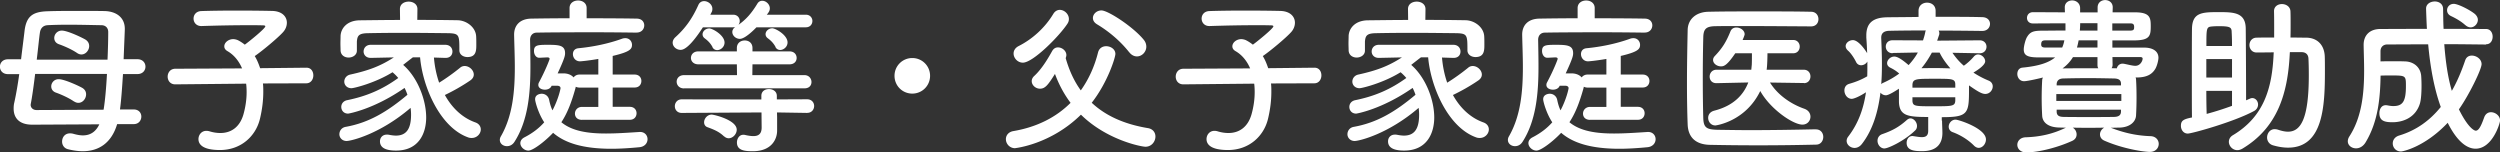 <svg data-name="レイヤー 2" xmlns="http://www.w3.org/2000/svg" width="357.12" height="21.77" viewBox="0 0 357.12 21.77"><rect x="0" y="0" width="357.12" height="21.77" fill="#333333" stroke="none"/><path d="M16.73 17.74c-.79 2.64-2.57 3.86-4.9 3.86-.67 0-1.39-.1-2.14-.29-.55-.14-.82-.62-.82-1.08 0-.6.38-1.18 1.13-1.18.17 0 .34.02.5.07.5.14.94.22 1.34.22 1.08 0 1.85-.53 2.35-1.58l-9.53.05h-.05c-1.92 0-2.66-1.01-2.66-2.3 0-.29.02-.58.1-.89.26-1.18.5-2.59.7-4.03H1.14c-.77 0-1.15-.53-1.15-1.06s.38-1.06 1.15-1.06h1.87c.17-1.44.36-2.86.5-4.08.26-2.06 1.15-2.71 3.26-2.78 1.37-.05 2.95-.05 4.51-.05 1.27 0 2.54 0 3.67.02 1.7.05 2.88.94 2.88 2.54 0 .26-.05 1.32-.17 4.34h1.97c.77 0 1.15.53 1.15 1.06s-.38 1.06-1.15 1.06h-2.06c-.12 1.85-.24 3.67-.43 5.06h1.99c.7 0 1.06.5 1.06 1.01 0 .55-.38 1.08-1.08 1.08h-2.4zM5.02 10.56c-.22 1.8-.46 3.48-.62 4.25 0 .05-.02.12-.02.17 0 .41.34.74.84.74l9.58-.05c.22-1.34.38-3.22.48-5.11H5.02zm10.34-2.04c.07-1.58.1-3.02.1-3.96 0-.48-.29-.94-.94-.96-1.37-.02-3.05-.07-4.68-.07-1.1 0-2.16.02-3.07.07-.62.05-.96.43-1.06 1.01-.12.77-.26 2.28-.46 3.91h10.1zm-4.78 5.98c-.84-.58-2.04-1.08-2.59-1.27-.48-.17-.67-.53-.67-.89 0-.5.41-1.03 1.06-1.03.89 0 3.24 1.13 3.46 1.3.34.24.46.55.46.86 0 .62-.48 1.22-1.1 1.22-.19 0-.38-.05-.6-.19zm.46-6.91c-.84-.58-2.06-1.08-2.62-1.27-.48-.17-.67-.53-.67-.89 0-.53.43-1.06 1.08-1.06.89 0 3.19 1.15 3.43 1.32.34.24.48.55.48.89 0 .6-.5 1.2-1.1 1.2-.19 0-.38-.05-.6-.19zm26.52 4.34c.05.38.05.77.05 1.2 0 1.15-.14 2.45-.48 3.86-.6 2.47-2.71 4.44-5.71 4.44-2.4 0-3.07-.77-3.07-1.56 0-.6.43-1.18 1.13-1.18.14 0 .29.02.46.07.55.17 1.06.24 1.54.24 1.58 0 2.78-.89 3.29-2.64.31-1.1.46-2.18.46-3.19 0-.43-.02-.84-.07-1.22l-10.11.1h-.02c-.72 0-1.08-.55-1.08-1.1s.36-1.13 1.1-1.13l9.53-.05c-.46-1.08-1.18-1.94-2.06-2.45-.34-.19-.48-.43-.48-.7 0-.53.58-1.03 1.27-1.03.19 0 .43.05.65.14.34.17.67.38 1.01.65.53-.38 2.93-2.3 2.93-2.62 0-.1-.12-.14-.41-.14-.62-.02-1.34-.02-2.09-.02-2.09 0-4.54.05-6.6.12h-.05c-.72 0-1.1-.53-1.1-1.06s.36-1.06 1.13-1.08c1.49-.05 3.34-.07 5.14-.07s3.58.02 4.92.05c1.46.02 2.14.82 2.14 1.68 0 .48-.19.98-.58 1.39-.72.79-2.86 2.59-4.01 3.38.31.5.55 1.08.77 1.73l6.6-.07h.02c.67 0 .98.55.98 1.1s-.34 1.13-1.01 1.13l-6.17.02zm24.43-3.67c.1 1.18.34 2.4.74 3.55 1.06-.65 2.14-1.44 3-2.14.19-.17.43-.24.65-.24.67 0 1.3.6 1.3 1.22 0 .29-.14.6-.53.86-1.13.77-2.4 1.49-3.6 2.06.98 1.78 2.45 3.24 4.34 3.91.55.19.79.6.79 1.01 0 .6-.53 1.22-1.3 1.22-.17 0-.36-.02-.55-.1-4.01-1.46-6.46-7.25-6.82-11.42h-1.03c-.5.38-.96.74-1.39 1.08 2.06 1.78 3.29 4.99 3.29 7.51 0 2.23-1.03 4.73-4.3 4.73-1.49 0-2.3-.41-2.3-1.32 0-.5.34-.96.98-.96.1 0 .19 0 .29.02.36.07.7.12 1.01.12 1.58 0 2.16-1.1 2.16-2.98 0-.31-.02-.65-.07-.98-4.37 3.75-8.5 4.73-9.14 4.73s-1.03-.48-1.03-.96.31-.96.91-1.06c3.34-.6 5.95-2.18 8.81-4.58a6.53 6.53 0 00-.41-.98c-4.46 3.1-8.04 3.67-8.06 3.67-.65 0-.98-.48-.98-.96 0-.41.26-.84.84-.96 2.83-.58 5.04-1.54 7.3-3.17-.24-.29-.53-.58-.82-.82-2.42 1.51-5.47 2.28-5.86 2.28-.67 0-1.03-.48-1.03-.94 0-.43.29-.89.86-1.01 2.64-.58 4.32-1.22 6.22-2.45l-3.29.07h-.02c-.67 0-1.01-.46-1.01-.91 0-.48.34-.96 1.03-.96H63.6c.7 0 1.03.48 1.03.96s-.31.91-.98.91h-.05l-1.61-.05zm-2.4-5.42c1.97 0 3.91.02 5.76.05 1.3.02 2.62 1.01 2.67 2.33.02.34.02.74.02 1.13 0 .84 0 1.8-1.27 1.8-.58 0-1.15-.34-1.15-.96v-.05c0-2.11-.02-2.35-1.51-2.4-1.92-.02-4.22-.05-6.46-.05-1.85 0-3.62.02-5.09.05-1.32.02-1.51.36-1.58 1.2v1.3c0 .62-.6.98-1.18.98s-1.13-.34-1.15-1.03c0-.29-.02-.62-.02-.98s.02-.72.02-1.08c.05-1.08.91-2.21 2.76-2.23 1.82-.02 3.77-.05 5.74-.05l-.02-1.54v-.02c0-.72.62-1.06 1.25-1.06s1.25.36 1.25 1.06v.02l-.02 1.54zm31.35 1.82c-1.32-.02-3.82-.05-6.41-.05-3.14 0-6.41.02-7.85.05-.6 0-.96.43-.96 1.03.02 1.18.05 2.47.05 3.82 0 3.65-.29 7.66-2.28 10.75-.29.46-.7.62-1.08.62-.53 0-1.01-.36-1.01-.89 0-.17.05-.36.17-.55 1.66-2.9 1.97-6.38 1.97-9.84 0-1.56-.07-3.12-.1-4.61v-.05c0-1.27.77-2.23 2.4-2.28 1.18-.02 3.24-.05 5.52-.05V1.15c0-.72.6-1.08 1.22-1.08s1.22.36 1.22 1.08v1.46c2.86 0 5.66.02 7.15.05.74 0 1.08.48 1.08.96 0 .53-.38 1.03-1.08 1.03h-.02zm-7.8 12.46c-.7 0-1.01-.43-1.01-.89 0-.48.36-.96 1.01-.96h2.33v-2.76h-2.69c-.22 0-.38-.05-.53-.12l-.07.29c-.53 1.87-1.1 3.43-1.99 4.78 1.56 1.3 3.89 1.61 6.36 1.61 1.61 0 3.26-.12 4.82-.22h.07c.67 0 1.06.5 1.06 1.03s-.38 1.08-1.18 1.15c-1.46.14-2.81.22-3.98.22-4.1 0-6.67-.84-8.33-2.28-1.18 1.25-2.88 2.54-3.53 2.54-.6 0-1.15-.53-1.15-1.06 0-.31.17-.62.6-.84 1.2-.62 2.11-1.34 2.81-2.14-.84-1.27-1.3-2.95-1.3-3.29 0-.74.82-.79.94-.79.48 0 .94.31 1.06.86.12.58.26 1.06.48 1.51.84-1.58 1.15-3.05 1.15-3.17 0-.24-.24-.34-.43-.34h-.84l-.05.1c-.17.31-.53.46-.91.46-.48 0-.94-.24-.94-.67 0-.12.02-.24.1-.38.96-1.8 1.51-3.26 1.51-3.34 0-.17-.14-.22-.31-.22-.22 0-.98.05-1.18.05-.46 0-.74-.48-.74-.96 0-.84.5-.89 1.94-.89 1.66 0 2.5.07 2.5 1.2 0 .34-.05.7-1.06 2.88h.82c.58 0 1.13.19 1.46.58.17-.24.46-.41.84-.41h2.69V8.42c-1.73.29-2.54.34-2.62.34-.65 0-1.01-.53-1.01-1.03 0-.41.24-.79.79-.84 1.99-.19 4.2-.62 6.26-1.37.14-.05.31-.07.43-.07.6 0 .96.46.96.96 0 .62-.34 1.01-2.76 1.58v2.66h3.14c.65 0 .96.46.96.91 0 .48-.31.94-.96.94h-3.14v2.76h2.45c.65 0 .96.46.96.91 0 .48-.31.94-.96.94h-6.84zm24.93-13.23c-.14.14-1.58 1.66-2.38 1.66-.6 0-1.08-.48-1.08-.98 0-.24.12-.5.41-.72-.1.02-.19.05-.29.05h-4.32c-2.06 3.19-2.93 3.22-3.19 3.22-.6 0-1.13-.46-1.13-1.03 0-.24.12-.53.38-.77 1.49-1.34 2.45-2.74 3.29-4.61.17-.38.48-.55.82-.55.58 0 1.18.48 1.18 1.1 0 .17-.02.34-.12.5-.05.12-.12.22-.17.34h3.26c.62 0 .94.46.94.91 0 .19-.07.36-.17.53 1.06-.77 1.8-1.56 2.69-3.02.17-.29.43-.41.7-.41.53 0 1.08.5 1.08 1.08 0 .36-.17.58-.43.91h5.57c.62 0 .94.46.94.89 0 .46-.31.91-.94.91h-7.03zm7.22 12.24l-4.3-.07.02.67v1.92c0 1.27-.82 2.95-3.46 2.95-1.1 0-2.28-.07-2.28-1.25 0-.55.34-1.1.91-1.1.07 0 .14 0 .22.02.43.1.86.17 1.22.17.7 0 1.18-.29 1.18-1.22v-.05l-.02-2.11-11.4.07c-.65 0-.98-.48-.98-.96s.34-.98.98-.98l11.38.02v-.53c0-.65.53-.96 1.08-.96s1.13.31 1.13.98v.5l4.32-.02c.67 0 1.01.48 1.01.96s-.34.98-.98.98h-.02zm-17.57-3.5c-.7 0-1.06-.48-1.06-.96s.36-.94 1.06-.94h7.56l-.02-1.54h-5.5c-.7 0-1.06-.46-1.06-.91 0-.48.36-.94 1.06-.94h5.5v-.48c0-.72.55-1.08 1.13-1.08s1.1.36 1.1 1.08v.48h5.28c.7 0 1.03.46 1.03.94s-.34.91-1.03.91h-5.28l-.02 1.54h7.44c.65 0 1.01.5 1.01.98s-.31.91-1.01.91H97.72zm4.06-5.91c-.29-.55-.67-.91-1.08-1.22-.24-.17-.34-.38-.34-.6 0-.43.43-.84.96-.84.46 0 2.18.96 2.18 2.02 0 .62-.55 1.08-1.06 1.08a.74.74 0 01-.67-.43zm1.63 12.75c-.72-.7-1.56-1.01-2.35-1.3-.34-.12-.48-.41-.48-.7 0-.53.46-1.1 1.08-1.1.34 0 3.58.77 3.58 2.16 0 .62-.55 1.22-1.15 1.22-.24 0-.46-.1-.67-.29zm7.37-12.77c-.29-.55-.67-.91-1.08-1.22-.24-.17-.34-.38-.34-.6 0-.43.43-.84.96-.84.46 0 2.18.96 2.18 2.02 0 .62-.55 1.08-1.06 1.08a.74.74 0 01-.67-.43zm19.54 6.67c-1.42 0-2.54-1.13-2.54-2.54s1.13-2.54 2.54-2.54 2.54 1.13 2.54 2.54-1.13 2.54-2.54 2.54zm14.71 7.8a1.3 1.3 0 01-1.34-1.3c0-.5.34-1.03 1.1-1.15 3.38-.58 6.1-1.99 8.14-4.03-.94-1.25-1.68-2.64-2.23-4.13-.98 1.56-1.39 2.11-2.14 2.11-.62 0-1.18-.5-1.18-1.08 0-.24.1-.5.36-.74 1.18-1.08 2.14-2.81 2.57-3.58.22-.36.5-.5.82-.5.6 0 1.2.5 1.2 1.1 0 .17-.1.43-.1.43.5 1.75 1.2 3.29 2.16 4.61 1.13-1.58 1.97-3.43 2.47-5.45.17-.6.65-.86 1.15-.86.65 0 1.32.43 1.32 1.1 0 .5-1.08 4.03-3.38 6.98 1.94 1.82 4.58 3.05 8.02 3.62.74.12 1.08.65 1.08 1.2 0 .72-.55 1.46-1.42 1.46-.6 0-5.54-.96-9.22-4.58-4.34 4.27-9.38 4.78-9.38 4.78zm1.08-12.22c-.74 0-1.32-.65-1.32-1.3 0-.41.22-.82.74-1.08 1.99-1.01 3.77-2.64 4.95-4.61.24-.38.58-.55.91-.55.65 0 1.3.6 1.3 1.3 0 .22-.05.43-.19.65-1.13 1.75-4.92 5.59-6.38 5.59zm15.19-1.49c-1.25-1.58-2.86-2.95-4.58-3.98-.43-.26-.6-.58-.6-.91 0-.55.53-1.08 1.22-1.08.96 0 4.58 2.38 6.05 4.2.26.31.36.67.36.98 0 .74-.62 1.39-1.34 1.39-.36 0-.77-.17-1.1-.6zm20.26 4.47c.05.38.05.77.05 1.2 0 1.15-.14 2.45-.48 3.86-.6 2.47-2.71 4.44-5.71 4.44-2.4 0-3.07-.77-3.07-1.56 0-.6.43-1.18 1.13-1.18.14 0 .29.02.46.07.55.17 1.06.24 1.54.24 1.58 0 2.78-.89 3.29-2.64.31-1.1.46-2.18.46-3.19 0-.43-.02-.84-.07-1.22l-10.11.1h-.02c-.72 0-1.08-.55-1.08-1.1s.36-1.13 1.1-1.13l9.53-.05c-.46-1.08-1.18-1.94-2.06-2.45-.34-.19-.48-.43-.48-.7 0-.53.58-1.03 1.27-1.03.19 0 .43.05.65.14.34.17.67.38 1.01.65.53-.38 2.93-2.3 2.93-2.62 0-.1-.12-.14-.41-.14-.62-.02-1.34-.02-2.09-.02-2.09 0-4.54.05-6.6.12h-.05c-.72 0-1.1-.53-1.1-1.06s.36-1.06 1.13-1.08c1.49-.05 3.34-.07 5.14-.07s3.58.02 4.92.05c1.46.02 2.14.82 2.14 1.68 0 .48-.19.98-.58 1.39-.72.79-2.86 2.59-4.01 3.38.31.5.55 1.08.77 1.73l6.6-.07h.02c.67 0 .98.55.98 1.1s-.34 1.13-1.01 1.13l-6.17.02zm24.43-3.67c.1 1.18.34 2.4.74 3.55 1.06-.65 2.14-1.44 3-2.14.19-.17.43-.24.65-.24.67 0 1.3.6 1.3 1.22 0 .29-.14.6-.53.86-1.13.77-2.4 1.49-3.6 2.06.98 1.78 2.45 3.24 4.34 3.91.55.19.79.6.79 1.01 0 .6-.53 1.22-1.3 1.22-.17 0-.36-.02-.55-.1-4.01-1.46-6.46-7.25-6.82-11.42h-1.03c-.5.38-.96.74-1.39 1.08 2.06 1.78 3.29 4.99 3.29 7.51 0 2.23-1.03 4.73-4.3 4.73-1.49 0-2.3-.41-2.3-1.32 0-.5.34-.96.98-.96.1 0 .19 0 .29.02.36.07.7.12 1.01.12 1.58 0 2.16-1.1 2.16-2.98 0-.31-.02-.65-.07-.98-4.37 3.75-8.5 4.73-9.14 4.73s-1.03-.48-1.03-.96.31-.96.91-1.06c3.34-.6 5.95-2.18 8.81-4.58a6.53 6.53 0 00-.41-.98c-4.46 3.1-8.04 3.67-8.06 3.67-.65 0-.98-.48-.98-.96 0-.41.26-.84.84-.96 2.83-.58 5.04-1.54 7.3-3.17-.24-.29-.53-.58-.82-.82-2.42 1.51-5.47 2.28-5.86 2.28-.67 0-1.03-.48-1.03-.94 0-.43.29-.89.86-1.01 2.64-.58 4.32-1.22 6.22-2.45l-3.29.07h-.02c-.67 0-1.01-.46-1.01-.91 0-.48.34-.96 1.03-.96h10.63c.7 0 1.03.48 1.03.96s-.31.91-.98.91h-.05l-1.61-.05zm-2.4-5.42c1.97 0 3.91.02 5.76.05 1.3.02 2.62 1.01 2.67 2.33.02.34.02.74.02 1.13 0 .84 0 1.8-1.27 1.8-.58 0-1.15-.34-1.15-.96v-.05c0-2.11-.02-2.35-1.51-2.4-1.92-.02-4.22-.05-6.46-.05-1.85 0-3.62.02-5.09.05-1.32.02-1.51.36-1.58 1.2v1.3c0 .62-.6.98-1.18.98s-1.13-.34-1.15-1.03c0-.29-.02-.62-.02-.98s.02-.72.02-1.08c.05-1.08.91-2.21 2.76-2.23 1.82-.02 3.77-.05 5.74-.05l-.02-1.54v-.02c0-.72.62-1.06 1.25-1.06s1.25.36 1.25 1.06v.02l-.02 1.54zm31.35 1.82c-1.32-.02-3.82-.05-6.41-.05-3.14 0-6.41.02-7.85.05-.6 0-.96.43-.96 1.03.02 1.18.05 2.47.05 3.82 0 3.65-.29 7.66-2.28 10.75-.29.46-.7.62-1.08.62-.53 0-1.01-.36-1.01-.89 0-.17.05-.36.17-.55 1.66-2.9 1.97-6.38 1.97-9.84 0-1.56-.07-3.12-.1-4.61v-.05c0-1.27.77-2.23 2.4-2.28 1.18-.02 3.24-.05 5.52-.05V1.15c0-.72.6-1.08 1.22-1.08s1.22.36 1.22 1.08v1.46c2.86 0 5.66.02 7.15.05.74 0 1.08.48 1.08.96 0 .53-.38 1.03-1.08 1.03h-.02zm-7.8 12.46c-.7 0-1.01-.43-1.01-.89 0-.48.36-.96 1.01-.96h2.33v-2.76h-2.69c-.22 0-.38-.05-.53-.12l-.07.29c-.53 1.87-1.1 3.43-1.99 4.78 1.56 1.3 3.89 1.61 6.36 1.61 1.61 0 3.26-.12 4.82-.22h.07c.67 0 1.06.5 1.06 1.03s-.38 1.08-1.18 1.15c-1.46.14-2.81.22-3.98.22-4.1 0-6.67-.84-8.33-2.28-1.18 1.25-2.88 2.54-3.53 2.54-.6 0-1.15-.53-1.15-1.06 0-.31.17-.62.6-.84 1.2-.62 2.11-1.34 2.81-2.14-.84-1.27-1.3-2.95-1.3-3.29 0-.74.82-.79.94-.79.48 0 .94.31 1.06.86.12.58.26 1.06.48 1.51.84-1.58 1.15-3.05 1.15-3.17 0-.24-.24-.34-.43-.34h-.84l-.05.1c-.17.31-.53.46-.91.46-.48 0-.94-.24-.94-.67 0-.12.02-.24.1-.38.96-1.8 1.51-3.26 1.51-3.34 0-.17-.14-.22-.31-.22-.22 0-.98.05-1.18.05-.46 0-.74-.48-.74-.96 0-.84.5-.89 1.94-.89 1.66 0 2.5.07 2.5 1.2 0 .34-.05.7-1.06 2.88h.82c.58 0 1.13.19 1.46.58.17-.24.46-.41.84-.41h2.69V8.42c-1.73.29-2.54.34-2.62.34-.65 0-1.01-.53-1.01-1.03 0-.41.24-.79.79-.84 1.99-.19 4.2-.62 6.26-1.37.14-.05.31-.07.43-.07.6 0 .96.46.96.96 0 .62-.34 1.01-2.76 1.58v2.66h3.14c.65 0 .96.46.96.91 0 .48-.31.94-.96.94h-3.14v2.76h2.45c.65 0 .96.46.96.91 0 .48-.31.94-.96.94h-6.84zm32.25 1.36c.72 0 1.06.55 1.06 1.08s-.34 1.1-1.03 1.1a342.863 342.863 0 01-15.17.03c-2.09-.05-3.1-1.13-3.17-2.9-.07-1.8-.1-3.84-.1-5.95 0-2.57.05-5.18.1-7.54.02-1.54 1.18-2.59 2.98-2.62 2.09-.05 4.63-.05 7.2-.05s5.21 0 7.44.05c.72 0 1.06.53 1.06 1.06s-.34 1.03-1.06 1.03c-3.1-.02-6.84-.05-9.94-.05-1.39 0-2.66 0-3.7.02-1.37.02-1.73.41-1.75 1.63-.05 1.94-.07 3.94-.07 5.88s.02 3.86.07 5.66c.05 1.37.53 1.58 1.99 1.63 1.44.02 3.05.05 4.75.05 2.93 0 6.14-.05 9.31-.12h.02zm-1.7-6.62l-4.85-.07c1.13 1.82 3.05 3.1 4.92 3.75.6.22.86.67.86 1.13 0 .58-.43 1.13-1.15 1.13-1.34 0-4.58-2.21-6.02-4.8-2.11 4.37-6.34 4.92-6.41 4.92-.65 0-1.03-.55-1.03-1.08 0-.43.24-.86.86-1.03 2.83-.72 4.22-2.33 4.87-4.03l-4.54.1h-.02c-.65 0-.96-.46-.96-.94s.34-.98.98-.98h4.97l.07-.72c.02-.48.02-1.06.02-1.63h-2.38c-1.18 1.75-1.63 1.87-2.04 1.87-.58 0-1.13-.41-1.13-.91 0-.19.07-.38.26-.58 1.08-1.13 1.63-2.04 2.23-3.53.17-.38.48-.53.84-.53.58 0 1.18.41 1.18.96 0 .05 0 .14-.29.82h7.22c.62 0 .94.48.94.94 0 .48-.31.96-.94.96h-3.67c0 .29-.02 1.78-.12 2.35h5.3c.65 0 .96.48.96.96s-.31.96-.94.96h-.02zm19.73 5.37c0 .5.05 1.25.05 1.82-.02 1.34-.67 2.54-2.88 2.54-.94 0-2.23-.02-2.23-1.18 0-.5.29-.98.82-.98.07 0 .12.02.17.02.46.07.86.14 1.18.14.58 0 .91-.22.91-.91v-1.97c-2.88 0-4.1-.14-4.18-2.14v-1.9c-.48.31-1.46.94-1.87.94a.98.98 0 01-.77-.38c-.34 2.76-1.1 5.33-2.64 7.32-.31.41-.7.58-1.06.58-.6 0-1.13-.46-1.13-1.01 0-.19.07-.41.22-.6 1.49-1.94 2.21-4.08 2.54-6.34-.98.65-1.78.94-2.02.94-.65 0-1.06-.62-1.06-1.2 0-.41.19-.79.67-.94 1.01-.29 1.8-.62 2.59-1.08.02-.5.02-.98.02-1.49v-.62c-.19.34-.55.53-.89.53-.29 0-.58-.14-.74-.5-.34-.67-.77-1.27-1.13-1.58-.24-.22-.34-.43-.34-.65 0-.48.53-.86 1.03-.86.82 0 1.82 1.49 2.04 1.87a55.5 55.5 0 00-.12-2.23v-.31c0-1.78.96-2.57 3.02-2.59 1.22-.02 2.78-.02 4.44-.05v-.86c0-.79.6-1.18 1.22-1.18s1.22.38 1.22 1.18v.84c2.47 0 4.92 0 6.67.05.77.02 1.1.5 1.1.96 0 .5-.38 1.01-1.1 1.01h-.02c-1.68-.02-3.96-.05-6.22-.05.07.12.1.22.1.36 0 .07 0 .14-.02.22l-.29.86 6.07-.05c.65 0 .98.46.98.91 0 .48-.34.94-.96.94h-.02l-3.89-.07c.48.7 1.01 1.32 1.63 1.85.55-.38 1.1-.91 1.44-1.32.17-.19.38-.29.58-.29.53 0 1.03.48 1.03.98 0 .62-1.42 1.46-1.68 1.61.7.46 1.42.84 2.18 1.15.41.17.58.5.58.82 0 .53-.43 1.08-1.06 1.08-.46 0-1.01-.29-2.33-1.22v.72c0 3.34-.19 3.82-3.89 3.82v.5zm-8.21 3.98c-.62 0-1.01-.58-1.01-1.1 0-.38.19-.77.65-.94 1.44-.5 2.4-1.01 3.55-2.04.17-.14.34-.22.5-.22.48 0 .94.53.94 1.08 0 .24-.07.48-.29.67-1.58 1.51-3.84 2.54-4.34 2.54zm1.15-13.61h-.02c-.62 0-.96-.48-.96-.94s.31-.91.98-.91l4.34.02c.12-.38.24-.74.31-1.13.02-.12.05-.22.1-.29-2.04 0-3.94.02-5.23.05-.79.02-1.15.36-1.15.98v.07c.05 1.2.1 2.42.1 3.67 0 .98-.02 1.94-.1 2.9.07-.07.17-.14.29-.19.86-.38 1.63-.84 2.28-1.32-.43-.38-.79-.6-1.27-.84-.34-.17-.46-.41-.46-.65 0-.46.48-.94 1.03-.94s1.34.62 2.04 1.22c.53-.58.98-1.18 1.32-1.8l-3.6.07zm8.95 4.44c-.02-.79-.46-.79-2.9-.79-2.71 0-3.17 0-3.22.86v.41h6.12v-.48zm0 1.85h-6.12v.55c.07.74.38.74 3.02.74s3.05 0 3.1-.79v-.5zm-3.34-6.38c-.43.79-.91 1.54-1.49 2.23.55 0 1.1-.02 1.68-.02.79 0 1.61.02 2.45.05-.62-.72-1.18-1.49-1.54-2.26h-1.1zm6.02 13.3c-.84-.86-1.99-1.54-3.02-1.92-.43-.14-.6-.48-.6-.79 0-.5.41-1.01.98-1.01.43 0 4.34 1.25 4.34 2.83 0 .62-.48 1.2-1.03 1.2-.22 0-.46-.1-.67-.31zm12.23-2.59c-1.66-.02-2.45-.74-2.5-1.7a45.313 45.313 0 010-5.04c0-.14.05-.26.1-.41-.22.07-2.16.53-2.69.53-.62 0-.96-.53-.96-1.03 0-.46.24-.86.74-.91 2.3-.22 3.75-.7 4.66-1.46h-2.42c-1.61 0-2.06-.34-2.06-1.15 0-.41.22-1.37.48-1.78.48-.79.98-.89 2.38-.89.77 0 1.87-.02 3.1-.02V3.33c-1.78 0-3.43.02-4.66.02-.55 0-.84-.38-.84-.79s.29-.82.86-.82c1.2 0 2.81.02 4.56.02l-.02-.65v-.07c0-.65.53-.98 1.06-.98s1.1.36 1.13 1.06v.65h2.5v-.7c0-.7.53-1.06 1.08-1.06s1.08.36 1.08 1.03v.02l-.02.7h3.19c2.18 0 2.26.79 2.26 1.99 0 1.34-.12 1.99-2.26 2.02h-3.22V6.8h4.56c1.08 0 2.02.43 2.02 1.46 0 .31-.17 1.06-.41 1.51-.46.82-1.22 1.3-2.74 1.3h-.12c.05.1.07.19.07.29.05.79.07 1.66.07 2.52s-.02 1.75-.07 2.62c-.05.91-.89 1.7-2.4 1.73-.38 0-.79.02-1.2.02 1.9.74 3.67 1.13 5.66 1.2.79.02 1.18.58 1.18 1.1 0 .58-.43 1.15-1.27 1.15-.89 0-3.89-.46-6.5-1.61-.43-.19-.62-.53-.62-.89 0-.38.24-.77.6-.96-.74 0-1.51.02-2.26.02s-1.49-.02-2.23-.02c.34.19.55.58.55.96 0 .36-.17.7-.6.91-1.97.91-4.78 1.66-6.6 1.66-.84 0-1.27-.55-1.27-1.08s.41-1.06 1.22-1.08c2.02-.07 3.84-.46 5.71-1.37l-.86-.02zM292.4 5.76c-.53 0-.82 0-.82.6 0 .31.17.43.6.43h2.4c.14-.31.24-.65.31-1.03h-2.5zm10.63 7.68h-9.29v.98h9.29v-.98zm-.05-1.51c-.02-.43-.24-.7-.98-.72-1.08-.02-2.35-.05-3.62-.05s-2.54.02-3.65.05c-.72.02-.91.41-.94.77v.22h9.19v-.26zm0 3.74h-9.19v.29c.02.53.31.72.98.74 1.1.02 2.33.02 3.58.02s2.52 0 3.67-.02c.6-.02.94-.22.96-.74v-.29zm-3.36-7.51h-3.5c-.36.6-.86 1.15-1.49 1.61 1.68-.02 3.36-.02 5.11-.02-.1-.14-.12-.31-.12-.5V8.17zm0-2.4h-2.69c-.07.36-.14.7-.24 1.03h2.93V5.76zm0-2.45h-2.47c0 .36-.02.72-.05 1.06h2.52V3.31zm2.14 4.85l.02 1.08c0 .19-.05.36-.14.5l.74.02c.1-.36.38-.67.84-.67.07 0 .12.02.19.02.7.14 1.22.29 1.63.29.67 0 1.03-.67 1.03-1.03 0-.14-.12-.22-.34-.22h-3.98zm-.02-4.82v1.03h2.54c.5 0 .58-.14.58-.5 0-.43-.17-.53-.58-.53h-2.54zm19.62 10.77c.14-.07.26-.1.38-.1.48 0 .82.46.82.91 0 .36-.17.72-.58.94-2.88 1.56-8.88 3.22-9.46 3.22-.62 0-.98-.55-.98-1.1 0-.74.34-.96 1.58-1.2-.02-1.06-.02-3.05-.02-5.16 0-2.9 0-6.1.02-7.51.05-2.3 1.37-2.38 3.79-2.38 2.16 0 3.89.02 3.89 2.4.02 1.94.05 7.46.05 10.2l.5-.22zm-2.52-5.67h-3.67v2.64h3.67V8.44zm0 4.54h-3.67c0 1.3.02 2.45.05 3.29 1.27-.34 2.5-.74 3.62-1.15v-2.14zm0-6.41c0-.82-.02-1.51-.05-1.99 0-.7-.26-.84-1.85-.84-.41 0-.82.02-1.06.05-.7.07-.7.36-.7 2.78h3.65zm8.26.91l-.02.36c-.29 5.47-1.71 10.37-6.75 13.39-.24.14-.5.22-.72.22-.7 0-1.22-.6-1.22-1.2 0-.34.17-.7.58-.94 4.46-2.66 5.59-6.77 5.81-11.52l.02-.31c-.84 0-1.66.02-2.42.02h-.02c-.67 0-1.03-.53-1.03-1.06s.36-1.06 1.03-1.06c.79-.02 1.66-.02 2.5-.02V4.23c0-.91 0-1.82-.02-2.59v-.05c0-.67.55-1.01 1.13-1.01s1.2.36 1.22 1.06c.02.55.02 1.18.02 1.8s0 1.27-.02 1.92c.77 0 1.51.02 2.26.02 1.61.02 2.59 1.08 2.64 2.71.02.58.02 1.3.02 2.06 0 4.99-.24 10.94-5.26 10.94-.7 0-1.42-.12-2.18-.34-.55-.17-.82-.65-.82-1.1 0-.6.41-1.2 1.08-1.2.14 0 .29.02.46.07.5.17 1.01.29 1.44.29 1.82 0 2.98-1.82 2.98-8.09 0-.91-.02-1.73-.05-2.33-.02-.67-.46-.94-.96-.94h-1.68zm28.01-1.12c-1.97-.02-3.96-.05-5.95-.05.17 2.23.46 4.56 1.08 6.67.77-1.34 1.39-2.83 1.92-4.39.17-.46.53-.65.94-.65.65 0 1.39.5 1.39 1.22 0 .77-1.85 4.51-3.24 6.46 1.42 2.86 2.3 3.05 2.4 3.05.41 0 .74-.58 1.2-1.87.19-.55.58-.77.98-.77.65 0 1.3.53 1.3 1.18 0 .41-1.1 4.03-3.5 4.03-.72 0-2.3-.34-3.98-3.7-3.31 3.5-6.46 4.1-6.67 4.1-.74 0-1.18-.58-1.18-1.15 0-.48.29-.94.91-1.13 2.47-.74 4.42-2.18 5.95-4.08-.98-2.71-1.51-5.81-1.8-8.95-1.99 0-3.96.02-5.83.02-.6 0-.98.38-.98.98v1.44c.58-.02 1.2-.02 1.82-.02s1.2 0 1.66.02c1.22.02 2.21.79 2.33 2.04.02.29.05.82.05 1.42 0 .91-.05 1.99-.24 2.59-.62 1.97-2.38 2.64-3.91 2.64-1.18 0-1.87-.22-1.87-1.3 0-.58.31-1.13.89-1.13.1 0 .17 0 .26.02.26.05.55.1.84.1 1.3 0 1.8-.6 1.8-2.83 0-1.51 0-1.54-2.06-1.54-.5 0-1.03 0-1.56.02-.05 3.17-.34 6.6-2.18 9.6-.36.55-.86.79-1.32.79-.62 0-1.18-.41-1.18-1.01 0-.22.07-.46.24-.72 1.78-2.76 2.09-6.19 2.09-9.36 0-1.27-.05-2.52-.07-3.65V6.4c0-1.27.77-2.26 2.42-2.26 2.11 0 4.37-.02 6.62-.02-.05-.74-.12-2.78-.12-2.9 0-.65.62-1.01 1.25-1.01.58 0 1.18.34 1.18 1.08.02.91.02 1.85.07 2.83 2.09 0 4.13.02 6.05.02.65 0 .96.55.96 1.1s-.31 1.08-.91 1.08h-.02zm-2.93-2.76c-.72-.65-1.58-1.08-2.04-1.3-.41-.19-.58-.5-.58-.84 0-.46.36-.91.96-.91s2.26.84 2.98 1.42c.31.26.46.58.46.86 0 .55-.48 1.08-1.03 1.08-.24 0-.5-.1-.74-.31z" fill="#fff" data-name="design"/></svg>